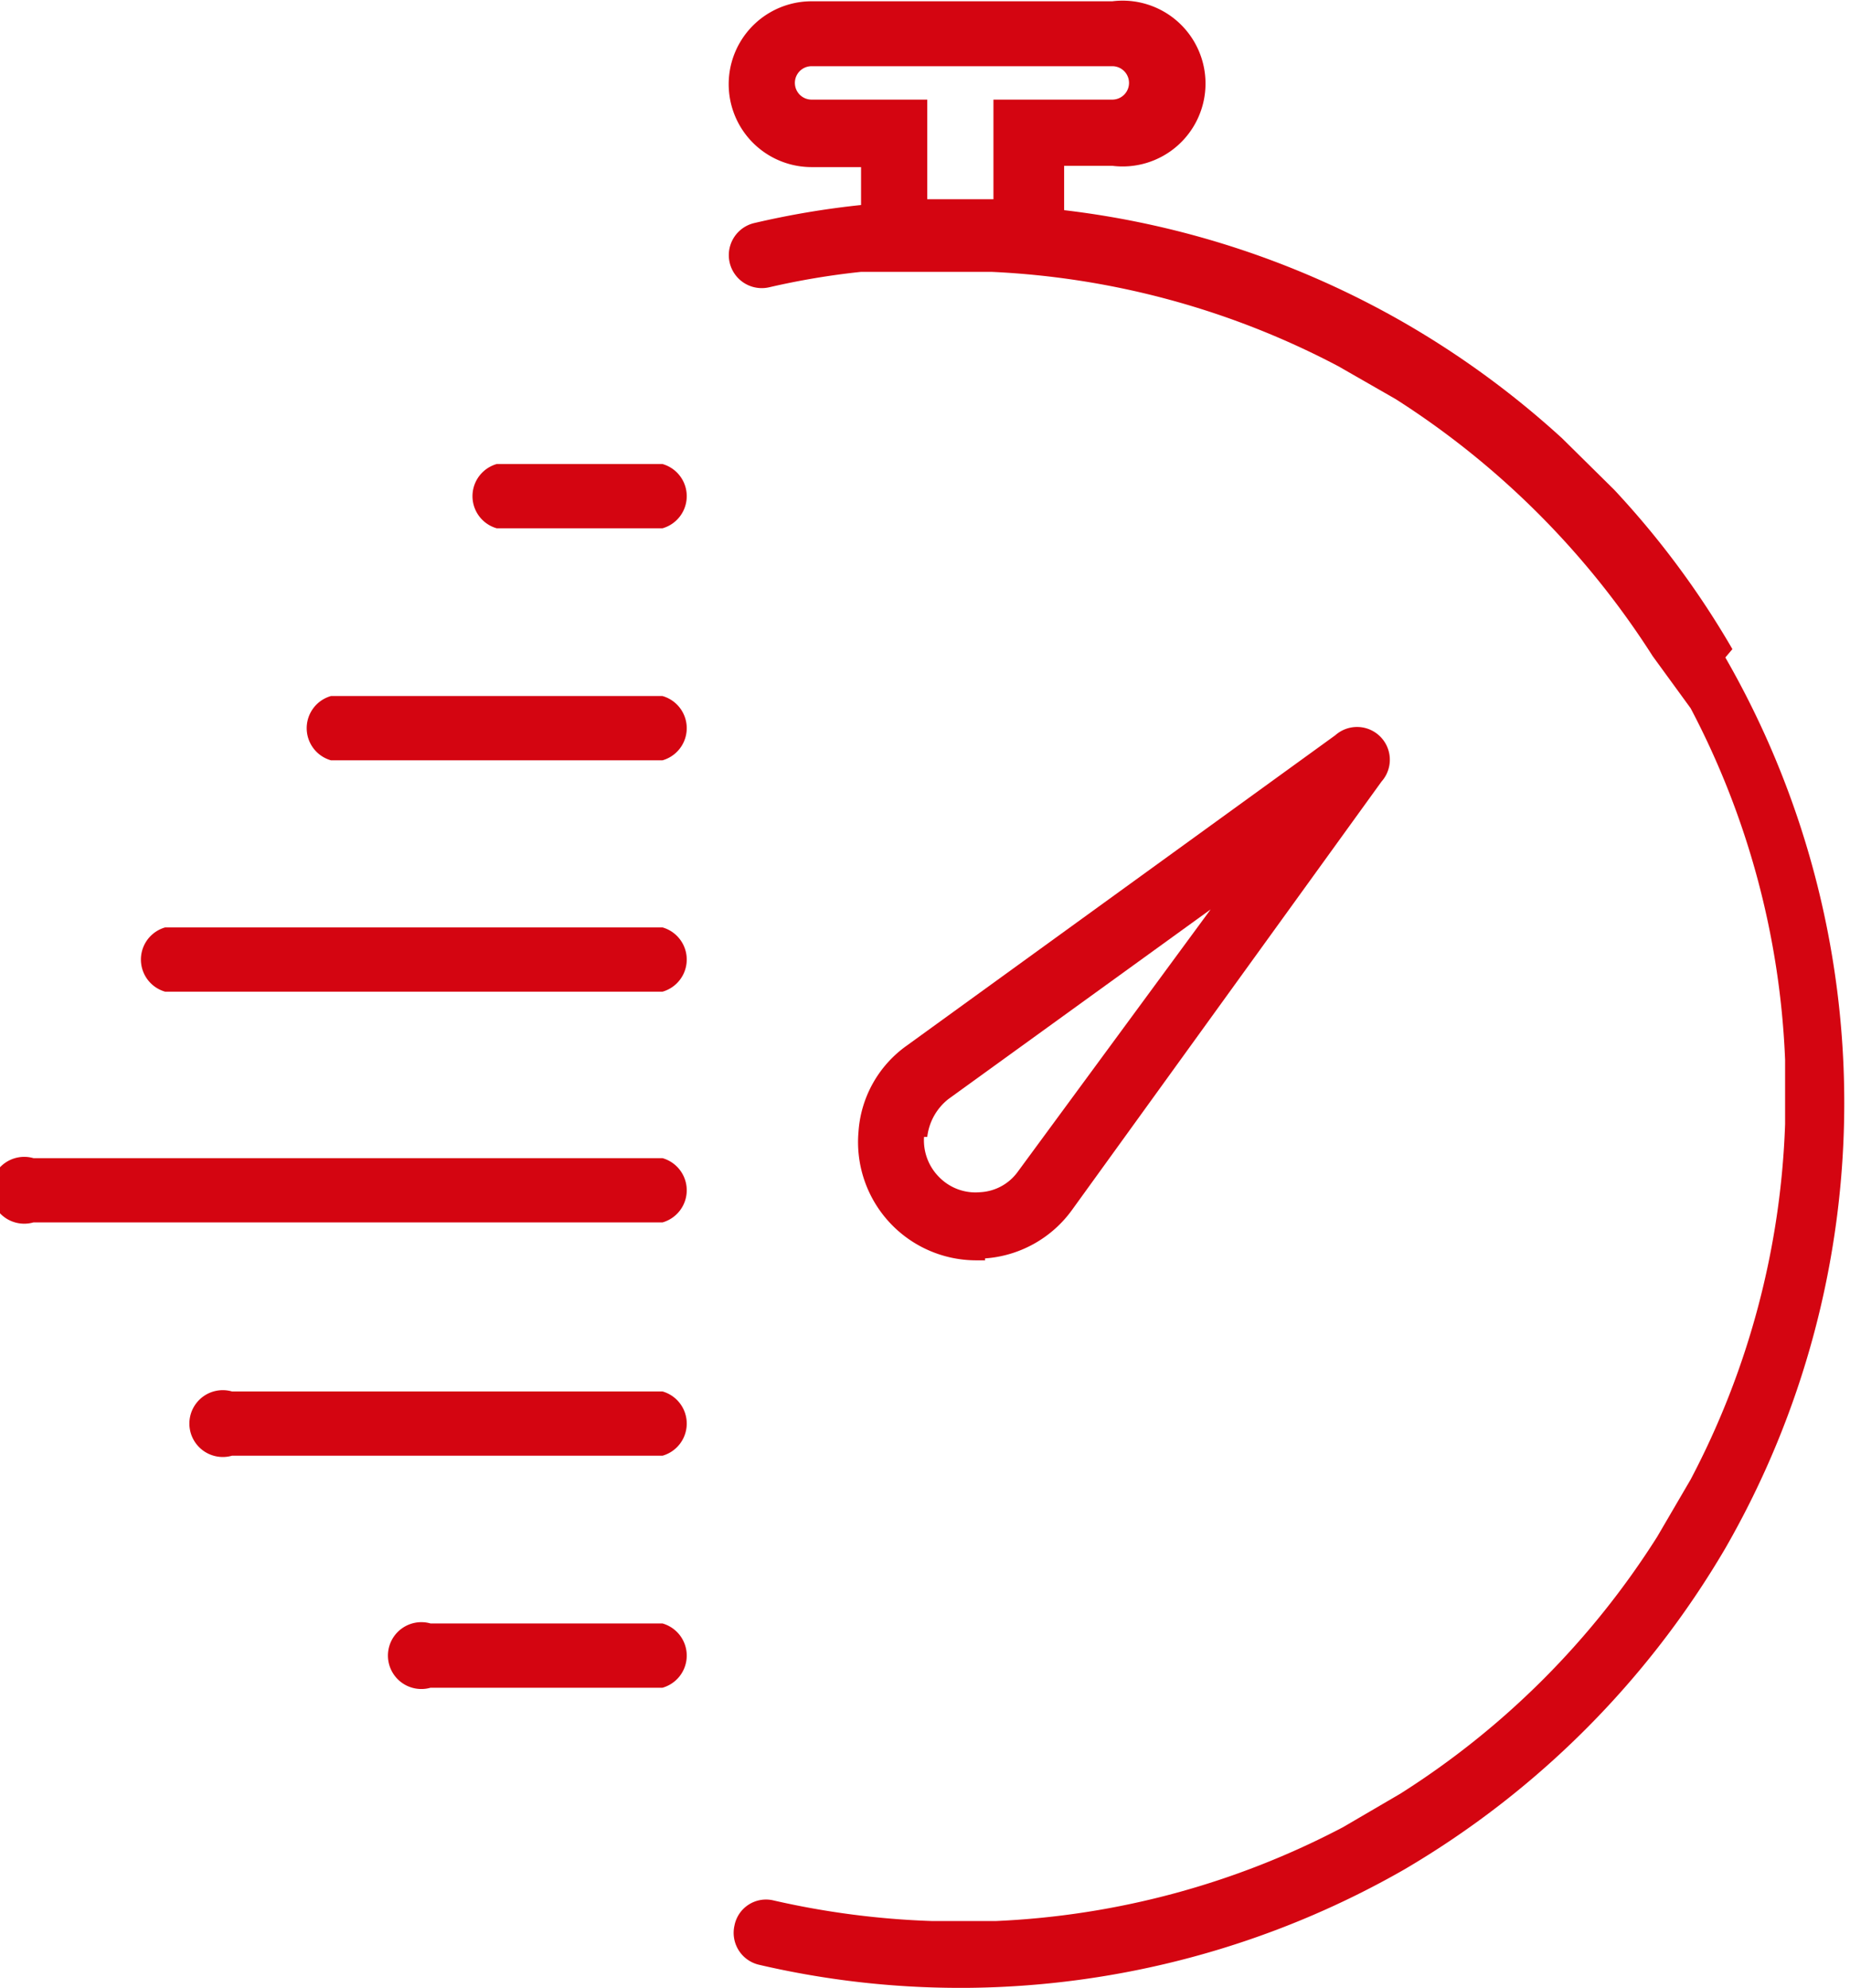 <svg id="Warstwa_1" data-name="Warstwa 1" xmlns="http://www.w3.org/2000/svg" viewBox="0 0 28.79 30.93"><defs><style>.cls-1{fill:#d40511;}</style></defs><title>PREMIUM</title><path class="cls-1" d="M21.12,24.67a.88.88,0,0,1,.33-.59l4.08-2.95-3,4.08a.77.77,0,0,1-.59.32.79.79,0,0,1-.63-.23.81.81,0,0,1-.24-.63m.95,1.89a1.83,1.83,0,0,0,1.35-.75l4.82-6.67a.51.51,0,0,0-.72-.72l-6.67,4.83a1.79,1.79,0,0,0-.75,1.34,1.84,1.84,0,0,0,1.83,2h.14" transform="translate(-6.69 -6.98)"/><path class="cls-1" d="M21.12,10.08V8.53h-1.8a.26.26,0,1,1,0-.52H24a.26.26,0,1,1,0,.52H22.15v1.55h-1m12.5,7a0,0,0,0,1,0,0s0,0,0,0a13.63,13.63,0,0,0-1.84-2.48L31,13.8A14,14,0,0,0,28.54,12s0,0,0,0l0,0a13.89,13.89,0,0,0-5.29-1.75V9.56H24A1.29,1.29,0,1,0,24,7H19.32a1.29,1.29,0,1,0,0,2.58h.77v.59a13.38,13.38,0,0,0-1.66.28.51.51,0,1,0,.23,1,11.85,11.85,0,0,1,1.43-.24l.56,0,.47,0h1a12.82,12.82,0,0,1,5.4,1.47l.89.51a13.08,13.08,0,0,1,4,4L33,18a12.84,12.84,0,0,1,1.47,5.47v1A12.8,12.8,0,0,1,33,30l-.52.89a12.87,12.87,0,0,1-4,4l-.89.52a12.81,12.81,0,0,1-5.4,1.46h-1a13,13,0,0,1-2.46-.32.5.5,0,0,0-.61.39.51.51,0,0,0,.38.61,13.79,13.79,0,0,0,3.13.36h.09a13.93,13.93,0,0,0,6.82-1.84l0,0,0,0a14,14,0,0,0,5-5l0,0a0,0,0,0,1,0,0,13.9,13.9,0,0,0,0-13.86" transform="translate(-6.69 -6.98)"/><path class="cls-1" d="M17,14.2H14.42a.52.52,0,0,0,0,1H17a.52.52,0,0,0,0-1" transform="translate(-6.69 -6.98)"/><path class="cls-1" d="M17,17.81H11.84a.52.52,0,0,0,0,1H17a.52.52,0,0,0,0-1" transform="translate(-6.69 -6.98)"/><path class="cls-1" d="M17,21.41H9.26a.52.52,0,0,0,0,1H17a.52.52,0,0,0,0-1" transform="translate(-6.69 -6.98)"/><path class="cls-1" d="M17,25H7.21a.52.52,0,1,0,0,1H17a.52.52,0,0,0,0-1" transform="translate(-6.69 -6.98)"/><path class="cls-1" d="M17,28.63H10.3a.52.52,0,1,0,0,1H17a.52.52,0,0,0,0-1" transform="translate(-6.69 -6.98)"/><path class="cls-1" d="M17,32.24H13.39a.52.52,0,1,0,0,1H17a.52.52,0,0,0,0-1" transform="translate(-6.69 -6.98)"/></svg>